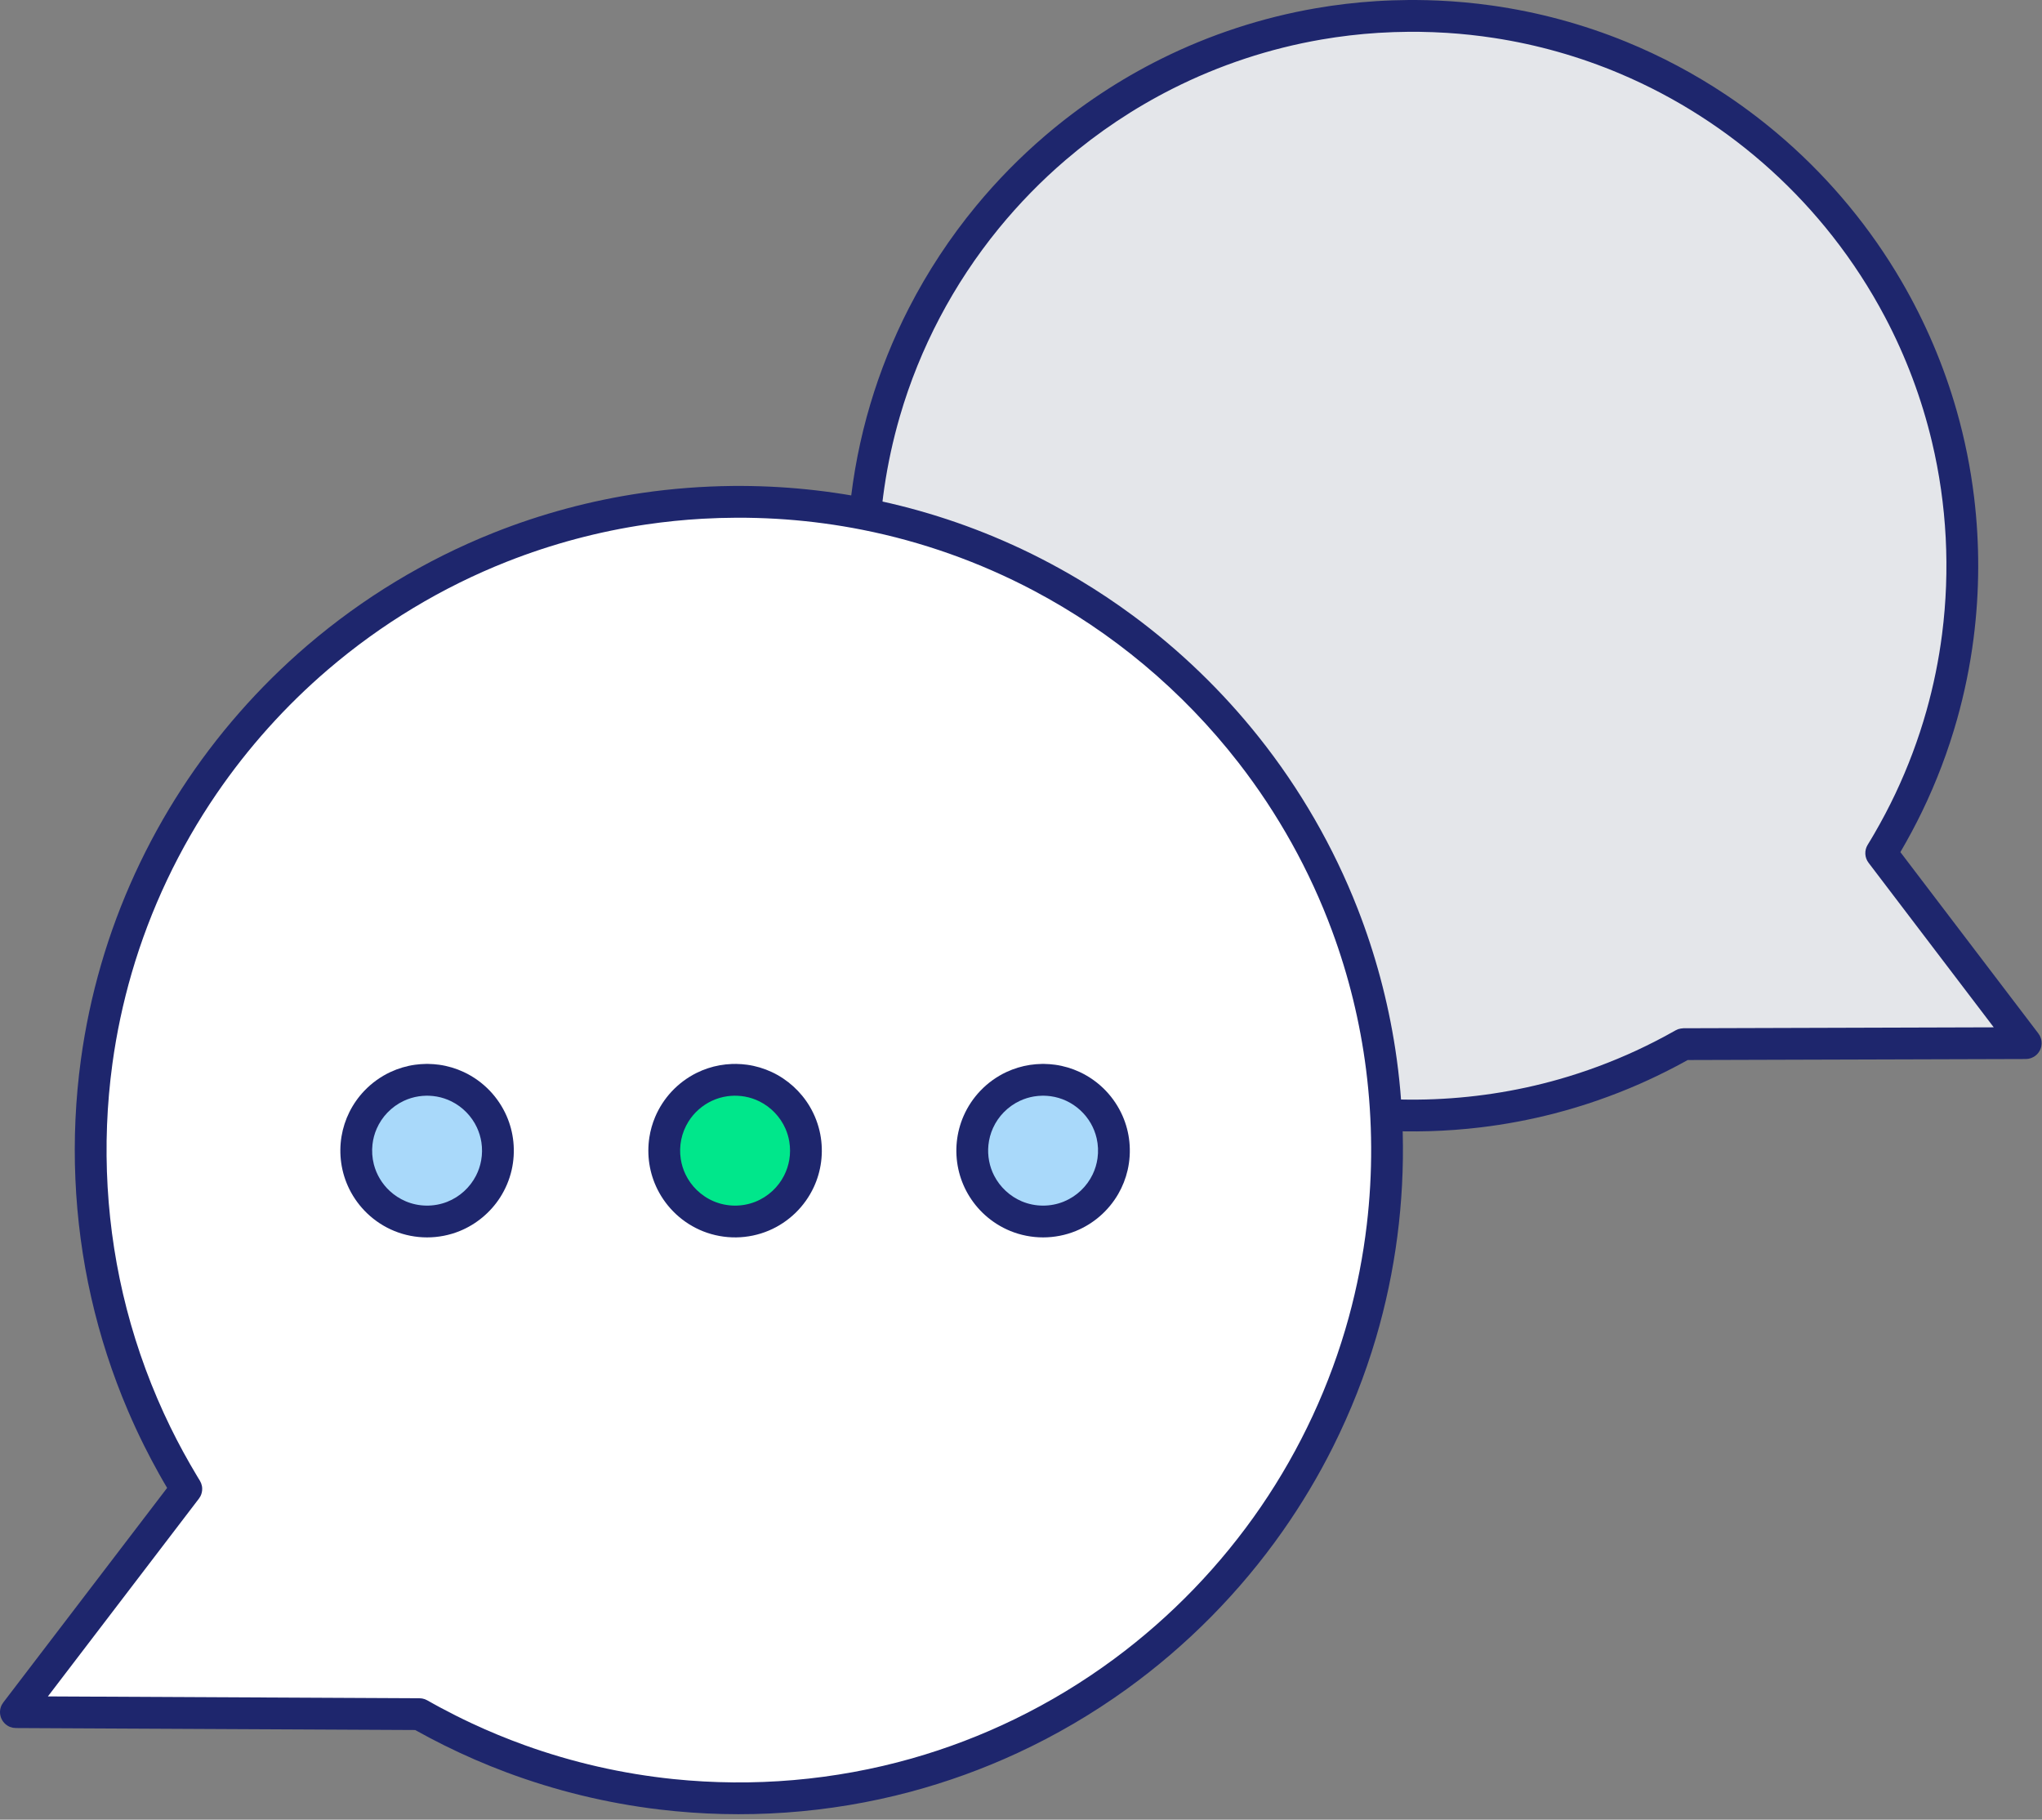 <?xml version="1.0" encoding="UTF-8" standalone="no"?><!DOCTYPE svg PUBLIC "-//W3C//DTD SVG 1.1//EN" "http://www.w3.org/Graphics/SVG/1.1/DTD/svg11.dtd"><svg width="100%" height="100%" viewBox="0 0 257 229" version="1.1" xmlns="http://www.w3.org/2000/svg" xmlns:xlink="http://www.w3.org/1999/xlink" xml:space="preserve" style="fill-rule:evenodd;clip-rule:evenodd;stroke-linejoin:round;stroke-miterlimit:1.414;"><rect x="0" y="0" width="257" height="229" fill="#808080" stroke="none"/><g id="Illustration_Landing_8"><path d="M236.762,107.365c6.475,-10.528 10.21,-22.918 10.21,-36.173c0,-38.188 -31.005,-69.193 -69.193,-69.193c-38.189,0 -69.193,31.005 -69.193,69.193c0,38.189 31.004,69.193 69.193,69.193c12.395,0 24.033,-3.266 34.1,-8.984l43.075,-0.129l-18.192,-23.907Z" style="fill:#e4e6ea;"/><path d="M178.238,0.001c0.916,0.008 1.831,0.028 2.746,0.069c2.256,0.1 4.507,0.307 6.744,0.62c5.812,0.815 11.519,2.354 16.952,4.575c4.388,1.795 8.594,4.031 12.538,6.662c2.61,1.74 5.104,3.655 7.463,5.722c5.792,5.076 10.757,11.092 14.636,17.744c2.987,5.122 5.331,10.616 6.952,16.319c1.011,3.557 1.742,7.194 2.186,10.866c0.711,5.883 0.689,11.855 -0.063,17.732c-0.443,3.462 -1.143,6.891 -2.091,10.25c-1.122,3.973 -2.594,7.848 -4.392,11.564c-0.825,1.705 -1.722,3.373 -2.675,5.01l-0.059,0.099l17.371,22.828l0.182,0.287c0.116,0.279 0.165,0.346 0.207,0.648c0.031,0.225 0.024,0.455 -0.022,0.678c-0.115,0.562 -0.475,1.056 -0.974,1.338c-0.199,0.113 -0.415,0.19 -0.639,0.23c-0.112,0.019 -0.227,0.02 -0.34,0.03l-42.554,0.127c-0.252,0.142 -0.506,0.28 -0.76,0.419c-0.329,0.177 -0.658,0.352 -0.988,0.525c-1.411,0.732 -2.841,1.424 -4.297,2.063c-3.458,1.519 -7.038,2.762 -10.694,3.709c-3.073,0.796 -6.2,1.386 -9.352,1.763c-8.49,1.014 -17.156,0.507 -25.464,-1.521c-5.36,-1.309 -10.564,-3.25 -15.473,-5.766c-6.863,-3.518 -13.145,-8.156 -18.531,-13.675c-2.787,-2.855 -5.338,-5.942 -7.611,-9.222c-2.205,-3.18 -4.15,-6.54 -5.811,-10.035c-2.122,-4.466 -3.77,-9.158 -4.914,-13.968c-0.792,-3.329 -1.34,-6.716 -1.643,-10.125c-0.797,-8.963 0.096,-18.071 2.666,-26.697c1.24,-4.163 2.864,-8.212 4.846,-12.078c2.349,-4.581 5.195,-8.906 8.472,-12.875c2.63,-3.184 5.532,-6.141 8.67,-8.826c4.454,-3.812 9.376,-7.075 14.626,-9.685c6.139,-3.053 12.719,-5.205 19.476,-6.37c2.511,-0.433 5.045,-0.73 7.587,-0.891c1.368,-0.087 2.738,-0.131 4.109,-0.143c0.306,-0.001 0.612,-0.001 0.918,0Zm-0.894,4c-1.294,0.012 -2.588,0.053 -3.88,0.135c-2.399,0.152 -4.791,0.432 -7.161,0.841c-6.508,1.122 -12.842,3.215 -18.738,6.192c-4.819,2.433 -9.341,5.45 -13.442,8.96c-3.065,2.623 -5.893,5.521 -8.443,8.646c-5.666,6.943 -9.929,15.025 -12.429,23.632c-0.855,2.942 -1.51,5.942 -1.953,8.973c-0.786,5.376 -0.922,10.848 -0.407,16.257c0.359,3.763 1.036,7.495 2.024,11.143c1.073,3.965 2.515,7.831 4.3,11.53c1.059,2.195 2.237,4.333 3.528,6.401c2.709,4.339 5.915,8.368 9.532,11.984c5.152,5.149 11.132,9.46 17.654,12.703c4.667,2.321 9.604,4.091 14.682,5.266c11.039,2.553 22.715,2.262 33.611,-0.845c3.334,-0.951 6.593,-2.164 9.739,-3.62c1.68,-0.778 3.323,-1.629 4.935,-2.54l0.309,-0.141c0.329,-0.087 0.33,-0.087 0.668,-0.117l39.055,-0.117l-15.757,-20.708l-0.163,-0.251c-0.11,-0.242 -0.152,-0.299 -0.205,-0.561c-0.08,-0.392 -0.039,-0.806 0.116,-1.175c0.077,-0.184 0.183,-0.342 0.286,-0.512c0.098,-0.16 0.194,-0.321 0.291,-0.481c0.144,-0.242 0.287,-0.485 0.429,-0.729c0.943,-1.628 1.823,-3.293 2.627,-4.995c1.585,-3.351 2.892,-6.832 3.9,-10.399c0.894,-3.169 1.555,-6.404 1.973,-9.67c1.03,-8.05 0.608,-16.288 -1.27,-24.184c-1.299,-5.463 -3.29,-10.759 -5.913,-15.725c-1.891,-3.581 -4.106,-6.99 -6.608,-10.174c-2.327,-2.96 -4.902,-5.724 -7.687,-8.257c-5.598,-5.092 -12.057,-9.231 -19.026,-12.181c-5.09,-2.155 -10.449,-3.673 -15.913,-4.508c-1.961,-0.3 -3.935,-0.513 -5.915,-0.638c-1.147,-0.073 -2.296,-0.113 -3.446,-0.131c-0.434,-0.004 -0.868,-0.006 -1.303,-0.004Z" style="fill:#1e266d;fill-rule:nonzero;"/><path d="M23.448,187.379c-7.633,-12.413 -12.037,-27.02 -12.037,-42.648c0,-45.025 36.554,-81.579 81.579,-81.579c45.025,0 81.579,36.554 81.579,81.579c0,45.025 -36.554,81.579 -81.579,81.579c-14.614,0 -28.336,-3.851 -40.205,-10.593l-50.785,-0.251l21.448,-28.087Z" style="fill:#fff;"/><path d="M93.26,61.152c1.61,0.008 3.22,0.056 4.827,0.153c3.074,0.186 6.138,0.539 9.174,1.063c6.513,1.123 12.889,3.025 18.952,5.658c1.629,0.707 3.238,1.465 4.817,2.277c1.647,0.847 3.267,1.744 4.856,2.697c2.302,1.38 4.537,2.871 6.696,4.466c5.919,4.373 11.256,9.525 15.839,15.282c5.192,6.522 9.405,13.822 12.44,21.586c2.226,5.696 3.817,11.633 4.745,17.677c0.536,3.497 0.845,7.028 0.936,10.564c0.223,8.696 -0.904,17.422 -3.36,25.768c-1.393,4.732 -3.212,9.336 -5.419,13.747c-1.843,3.685 -3.966,7.23 -6.333,10.602c-5.385,7.667 -12.058,14.419 -19.66,19.896c-4.3,3.098 -8.894,5.787 -13.703,8.016c-4.332,2.009 -8.838,3.641 -13.45,4.876c-10.28,2.752 -21.085,3.5 -31.649,2.234c-6.571,-0.787 -13.045,-2.359 -19.243,-4.679c-2.68,-1.003 -5.309,-2.145 -7.871,-3.42c-1.176,-0.585 -2.337,-1.199 -3.485,-1.837l-0.113,-0.063l-50.266,-0.249l-0.367,-0.036c-0.314,-0.09 -0.404,-0.093 -0.684,-0.269c-0.528,-0.33 -0.877,-0.901 -0.931,-1.521c-0.022,-0.246 0.002,-0.494 0.071,-0.731c0.092,-0.318 0.158,-0.38 0.331,-0.657l20.623,-27.005c-0.183,-0.308 -0.363,-0.618 -0.542,-0.928c-0.174,-0.304 -0.347,-0.608 -0.518,-0.914c-0.625,-1.125 -1.23,-2.262 -1.805,-3.414c-0.735,-1.471 -1.425,-2.964 -2.072,-4.476c-1.963,-4.588 -3.507,-9.355 -4.612,-14.221c-2.23,-9.807 -2.661,-20.019 -1.298,-29.982c0.552,-4.037 1.403,-8.032 2.54,-11.945c2.269,-7.81 5.703,-15.277 10.134,-22.096c4.376,-6.734 9.724,-12.833 15.825,-18.055c6.968,-5.963 14.912,-10.775 23.433,-14.168c6.001,-2.39 12.281,-4.075 18.672,-5.01c3.772,-0.553 7.579,-0.841 11.39,-0.882c0.36,-0.003 0.72,-0.004 1.08,-0.004Zm-0.528,4c-1.449,0.007 -2.897,0.048 -4.344,0.131c-2.349,0.134 -4.691,0.372 -7.018,0.712c-6.004,0.879 -11.902,2.454 -17.547,4.68c-8.199,3.233 -15.841,7.85 -22.537,13.58c-5.326,4.558 -10.047,9.818 -14.008,15.602c-4.735,6.913 -8.373,14.579 -10.711,22.626c-1.082,3.725 -1.892,7.528 -2.418,11.371c-1.406,10.281 -0.804,20.835 1.801,30.881c1.329,5.125 3.176,10.112 5.5,14.869c1.027,2.102 2.152,4.153 3.356,6.159l0.172,0.284l0.176,0.287l0.153,0.306c0.087,0.291 0.129,0.363 0.14,0.669c0.012,0.344 -0.066,0.689 -0.225,0.994c-0.053,0.101 -0.123,0.193 -0.184,0.289l-19.01,24.894l46.767,0.231l0.339,0.031c0.109,0.029 0.221,0.049 0.328,0.087c0.213,0.077 0.387,0.187 0.583,0.297c0.181,0.102 0.363,0.203 0.546,0.304c0.273,0.151 0.548,0.3 0.822,0.449c1.289,0.689 2.593,1.347 3.916,1.966c2.185,1.023 4.418,1.945 6.688,2.765c6.037,2.178 12.34,3.613 18.725,4.271c10.054,1.037 20.3,0.167 30.024,-2.597c4.442,-1.263 8.774,-2.917 12.927,-4.936c4.392,-2.134 8.586,-4.674 12.512,-7.575c7.178,-5.304 13.455,-11.81 18.498,-19.173c4.967,-7.255 8.718,-15.329 11.044,-23.808c1.05,-3.831 1.809,-7.74 2.274,-11.684c0.765,-6.475 0.729,-13.047 -0.091,-19.515c-0.755,-5.952 -2.193,-11.819 -4.276,-17.445c-2.813,-7.602 -6.8,-14.761 -11.772,-21.163c-3.516,-4.528 -7.518,-8.677 -11.918,-12.353c-4.291,-3.586 -8.96,-6.72 -13.905,-9.331c-6.758,-3.568 -14.029,-6.148 -21.524,-7.635c-3.195,-0.634 -6.429,-1.069 -9.677,-1.307c-1.611,-0.118 -3.225,-0.184 -4.839,-0.207c-0.429,-0.004 -0.858,-0.006 -1.287,-0.006Z" style="fill:#1e266d;fill-rule:nonzero;"/><circle cx="53.751" cy="144.805" r="8.916" style="fill:#a9d9fa;"/><path d="M53.892,133.889c0.463,0.009 0.924,0.041 1.382,0.105c1.068,0.149 2.113,0.46 3.09,0.916c1.231,0.575 2.35,1.381 3.288,2.364c0.878,0.921 1.593,1.994 2.104,3.16c0.452,1.033 0.742,2.136 0.855,3.258c0.121,1.194 0.047,2.408 -0.223,3.577c-0.281,1.211 -0.771,2.373 -1.442,3.42c-1.208,1.884 -2.996,3.376 -5.069,4.224c-1.306,0.534 -2.714,0.808 -4.126,0.808c-1.411,0 -2.818,-0.274 -4.125,-0.808c-1.26,-0.514 -2.422,-1.269 -3.407,-2.209c-0.917,-0.877 -1.683,-1.911 -2.248,-3.048c-0.519,-1.044 -0.868,-2.171 -1.03,-3.326c-0.154,-1.1 -0.14,-2.225 0.041,-3.32c0.176,-1.061 0.511,-2.094 0.989,-3.057c0.488,-0.98 1.124,-1.887 1.88,-2.679c0.937,-0.983 2.057,-1.789 3.288,-2.364c0.977,-0.456 2.022,-0.767 3.09,-0.916c0.458,-0.064 0.919,-0.096 1.382,-0.105c0.141,0 0.14,0 0.281,0Zm-0.231,4c-0.323,0.007 -0.645,0.031 -0.964,0.08c-0.645,0.098 -1.275,0.289 -1.866,0.565c-0.781,0.365 -1.491,0.877 -2.086,1.501c-0.556,0.583 -1.01,1.264 -1.334,2.003c-0.273,0.625 -0.453,1.291 -0.53,1.969c-0.096,0.845 -0.039,1.704 0.172,2.528c0.326,1.272 1.028,2.439 1.988,3.332c0.592,0.55 1.278,0.996 2.022,1.312c0.82,0.348 1.708,0.53 2.598,0.541c0.896,0.012 1.791,-0.15 2.625,-0.478c0.777,-0.307 1.496,-0.757 2.114,-1.319c0.617,-0.56 1.132,-1.232 1.512,-1.973c0.309,-0.603 0.528,-1.253 0.647,-1.92c0.135,-0.751 0.144,-1.525 0.029,-2.28c-0.099,-0.645 -0.291,-1.275 -0.567,-1.867c-0.658,-1.413 -1.804,-2.582 -3.199,-3.276c-0.582,-0.29 -1.206,-0.496 -1.845,-0.61c-0.317,-0.057 -0.636,-0.089 -0.957,-0.103c-0.12,-0.004 -0.239,-0.005 -0.359,-0.005Z" style="fill:#1e266d;fill-rule:nonzero;"/><circle cx="92.516" cy="144.805" r="8.916" style="fill:#00e78b;"/><path d="M92.656,133.889c0.463,0.009 0.923,0.041 1.382,0.105c1.068,0.149 2.113,0.46 3.09,0.916c1.987,0.928 3.672,2.459 4.789,4.346c0.636,1.075 1.084,2.259 1.32,3.485c0.217,1.135 0.254,2.306 0.107,3.453c-0.142,1.115 -0.458,2.207 -0.934,3.225c-0.558,1.191 -1.329,2.277 -2.27,3.195c-0.973,0.951 -2.123,1.718 -3.376,2.248c-1.297,0.549 -2.699,0.84 -4.108,0.858c-1.413,0.018 -2.827,-0.239 -4.142,-0.757c-1.267,-0.5 -2.439,-1.24 -3.435,-2.169c-0.96,-0.896 -1.758,-1.962 -2.343,-3.138c-0.499,-1.003 -0.841,-2.084 -1.011,-3.191c-0.168,-1.098 -0.168,-2.222 0,-3.32c0.136,-0.889 0.383,-1.761 0.734,-2.59c0.496,-1.171 1.199,-2.254 2.066,-3.185c0.894,-0.961 1.963,-1.76 3.138,-2.345c0.922,-0.458 1.91,-0.785 2.923,-0.966c0.499,-0.089 1.003,-0.14 1.509,-0.162c0.187,-0.006 0.374,-0.009 0.561,-0.008Zm-0.23,4c-0.295,0.006 -0.588,0.026 -0.88,0.067c-0.674,0.094 -1.334,0.29 -1.95,0.578c-1.209,0.565 -2.246,1.484 -2.951,2.615c-0.432,0.694 -0.741,1.461 -0.905,2.261c-0.165,0.804 -0.185,1.638 -0.061,2.449c0.103,0.672 0.306,1.328 0.601,1.94c0.351,0.725 0.827,1.39 1.404,1.952c0.619,0.602 1.346,1.09 2.142,1.427c0.821,0.347 1.708,0.531 2.6,0.542c0.895,0.012 1.79,-0.15 2.624,-0.478c0.803,-0.317 1.544,-0.787 2.176,-1.375c0.588,-0.547 1.083,-1.198 1.448,-1.914c0.322,-0.631 0.548,-1.309 0.665,-2.008c0.125,-0.753 0.125,-1.528 0,-2.281c-0.093,-0.559 -0.256,-1.107 -0.483,-1.626c-0.649,-1.482 -1.823,-2.711 -3.27,-3.431c-0.582,-0.29 -1.205,-0.496 -1.844,-0.61c-0.317,-0.057 -0.637,-0.089 -0.958,-0.103c-0.12,-0.004 -0.239,-0.005 -0.358,-0.005Z" style="fill:#1e266d;fill-rule:nonzero;"/><circle cx="131.28" cy="144.805" r="8.916" style="fill:#a9d9fa;"/><path d="M131.42,133.889c0.463,0.009 0.924,0.041 1.383,0.105c1.068,0.149 2.113,0.46 3.09,0.916c1.23,0.575 2.35,1.381 3.287,2.364c0.878,0.92 1.594,1.995 2.104,3.16c0.453,1.033 0.743,2.136 0.856,3.258c0.121,1.194 0.047,2.408 -0.224,3.577c-0.24,1.04 -0.635,2.044 -1.168,2.97c-0.61,1.06 -1.4,2.017 -2.324,2.818c-0.897,0.777 -1.92,1.407 -3.018,1.856c-1.306,0.534 -2.715,0.808 -4.126,0.808c-1.411,0 -2.818,-0.274 -4.125,-0.808c-1.179,-0.481 -2.271,-1.173 -3.214,-2.029c-0.841,-0.764 -1.562,-1.66 -2.129,-2.645c-0.555,-0.965 -0.961,-2.016 -1.198,-3.103c-0.246,-1.129 -0.312,-2.299 -0.194,-3.447c0.116,-1.121 0.404,-2.223 0.856,-3.255c0.51,-1.165 1.226,-2.24 2.104,-3.16c0.937,-0.983 2.058,-1.791 3.289,-2.365c0.936,-0.436 1.931,-0.739 2.952,-0.895c0.503,-0.077 1.01,-0.115 1.519,-0.125c0.141,0 0.14,0 0.28,0Zm-0.23,4c-0.352,0.007 -0.702,0.035 -1.05,0.093c-0.616,0.102 -1.216,0.289 -1.781,0.553c-0.756,0.352 -1.445,0.845 -2.028,1.441c-0.562,0.575 -1.025,1.251 -1.356,1.984c-0.306,0.677 -0.499,1.4 -0.576,2.139c-0.069,0.671 -0.038,1.354 0.089,2.016c0.122,0.637 0.335,1.258 0.632,1.835c0.739,1.44 1.982,2.597 3.472,3.229c0.848,0.359 1.768,0.542 2.688,0.542c0.893,0 1.785,-0.172 2.612,-0.51c0.799,-0.328 1.534,-0.806 2.159,-1.401c0.604,-0.576 1.102,-1.26 1.465,-2.011c0.308,-0.638 0.515,-1.325 0.613,-2.026c0.118,-0.84 0.082,-1.704 -0.109,-2.529c-0.153,-0.658 -0.403,-1.293 -0.739,-1.879c-0.708,-1.23 -1.795,-2.23 -3.081,-2.831c-0.617,-0.288 -1.276,-0.484 -1.95,-0.578c-0.292,-0.041 -0.585,-0.061 -0.88,-0.067c-0.09,0 -0.09,0 -0.18,0Z" style="fill:#1e266d;fill-rule:nonzero;"/></g></svg>